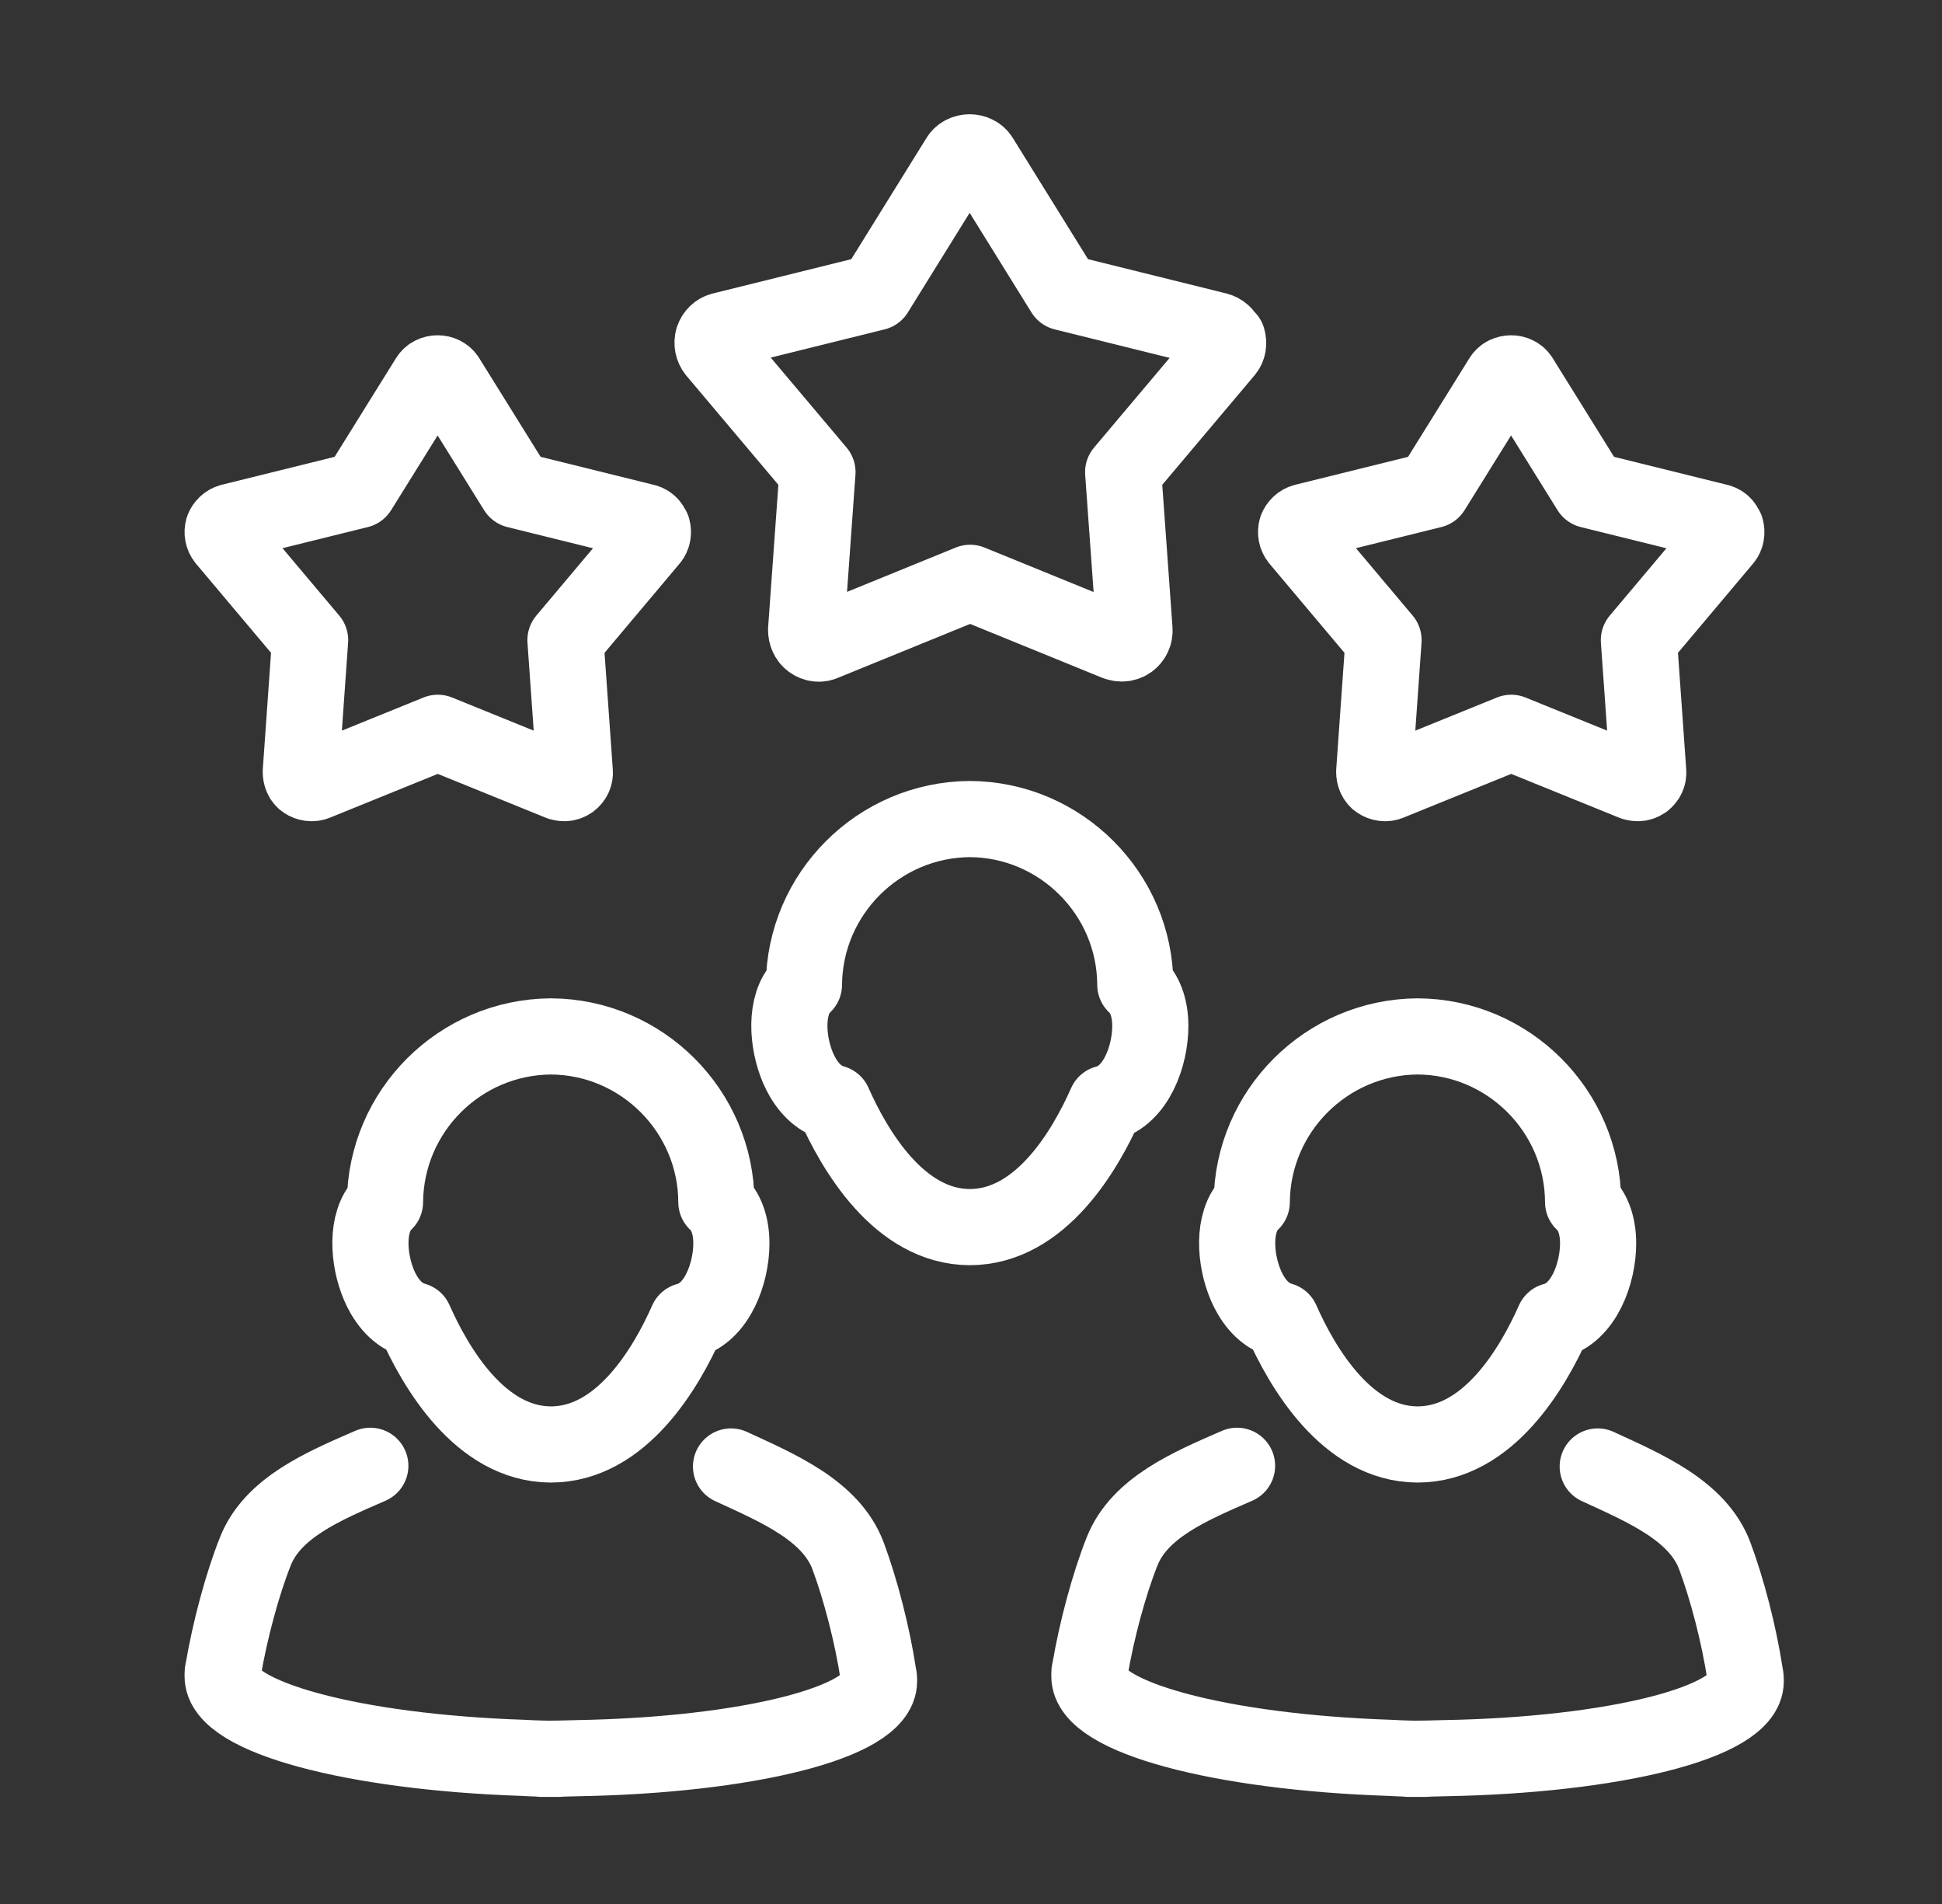 <svg width="51" height="50" viewBox="0 0 51 50" fill="none" xmlns="http://www.w3.org/2000/svg">
<rect x="0" y="0" width="51" height="50" fill="#333333" stroke="none"/>
<g clip-path="url(#clip0_2180_20729)">
<path d="M32.201 8.896C32.166 8.782 32.07 8.703 31.965 8.677L27.938 7.679L25.749 4.151C25.626 3.95 25.302 3.95 25.18 4.151L22.991 7.679L18.964 8.677C18.85 8.703 18.763 8.791 18.728 8.896C18.693 9.01 18.719 9.132 18.789 9.22L21.468 12.398L21.17 16.539C21.17 16.653 21.214 16.767 21.31 16.837C21.407 16.907 21.529 16.924 21.634 16.872L25.477 15.305L29.321 16.872C29.321 16.872 29.408 16.898 29.452 16.898C29.522 16.898 29.592 16.88 29.653 16.837C29.75 16.767 29.802 16.653 29.794 16.539L29.496 12.398L32.175 9.22C32.254 9.132 32.271 9.01 32.236 8.896H32.201Z" stroke="white" stroke-width="2" stroke-linecap="round" stroke-linejoin="round"/>
<path d="M17.126 13.886C17.1 13.79 17.021 13.72 16.925 13.702L13.563 12.87L11.733 9.929C11.628 9.763 11.357 9.763 11.252 9.929L9.422 12.87L6.06 13.702C5.964 13.729 5.894 13.799 5.859 13.886C5.832 13.982 5.85 14.079 5.911 14.157L8.144 16.81L7.899 20.268C7.899 20.364 7.934 20.461 8.012 20.513C8.091 20.566 8.196 20.583 8.284 20.548L11.497 19.244L14.71 20.548C14.71 20.548 14.78 20.566 14.815 20.566C14.876 20.566 14.929 20.548 14.981 20.513C15.06 20.452 15.104 20.364 15.095 20.268L14.85 16.81L17.082 14.157C17.143 14.087 17.161 13.982 17.135 13.886H17.126Z" stroke="white" stroke-width="2" stroke-linecap="round" stroke-linejoin="round"/>
<path d="M45.316 13.886C45.29 13.79 45.211 13.72 45.115 13.702L41.753 12.87L39.924 9.929C39.819 9.763 39.547 9.763 39.442 9.929L37.612 12.87L34.251 13.702C34.154 13.729 34.084 13.799 34.049 13.886C34.023 13.982 34.04 14.079 34.102 14.157L36.334 16.81L36.089 20.268C36.089 20.364 36.124 20.461 36.203 20.513C36.282 20.566 36.387 20.583 36.474 20.548L39.687 19.244L42.9 20.548C42.9 20.548 42.97 20.566 43.005 20.566C43.066 20.566 43.119 20.548 43.172 20.513C43.25 20.452 43.294 20.364 43.285 20.268L43.04 16.81L45.273 14.157C45.334 14.087 45.351 13.982 45.325 13.886H45.316Z" stroke="white" stroke-width="2" stroke-linecap="round" stroke-linejoin="round"/>
<path d="M19.198 38.511C20.432 39.08 21.824 39.666 22.271 40.857C22.595 41.724 22.91 42.932 23.067 43.974C23.076 44.017 23.085 44.052 23.085 44.096C23.085 44.096 23.085 44.114 23.085 44.122C23.085 44.131 23.085 44.14 23.085 44.149C23.085 45.234 19.609 46.092 15.171 46.171C14.864 46.18 14.54 46.188 14.216 46.188H14.68C14.348 46.188 14.033 46.18 13.726 46.162C9.288 46.013 5.838 45.094 5.847 44.017C5.847 44.017 5.847 44 5.847 43.991C5.847 43.991 5.847 43.974 5.847 43.965C5.847 43.921 5.847 43.886 5.864 43.842C6.04 42.809 6.363 41.601 6.705 40.743C7.16 39.587 8.5 39.027 9.725 38.493" stroke="white" stroke-width="2" stroke-linecap="round" stroke-linejoin="round"/>
<path d="M18.813 31.568C18.804 29.178 16.852 27.226 14.462 27.217C12.072 27.235 10.128 29.178 10.111 31.568C10.041 31.638 9.971 31.717 9.918 31.814C9.577 32.409 9.734 33.407 10.076 33.993C10.33 34.431 10.636 34.606 10.89 34.676C11.433 35.902 12.606 37.924 14.462 37.933C16.327 37.933 17.5 35.911 18.043 34.685C18.839 34.484 19.207 33.424 19.207 32.654C19.207 32.146 19.049 31.787 18.822 31.577L18.813 31.568Z" stroke="white" stroke-width="2" stroke-linecap="round" stroke-linejoin="round"/>
<path d="M41.959 38.511C43.194 39.08 44.586 39.666 45.032 40.857C45.356 41.724 45.672 42.932 45.829 43.974C45.838 44.017 45.846 44.052 45.846 44.096C45.846 44.096 45.846 44.114 45.846 44.122C45.846 44.131 45.846 44.14 45.846 44.149C45.846 45.234 42.371 46.092 37.932 46.171C37.626 46.18 37.302 46.188 36.978 46.188H37.442C37.109 46.188 36.794 46.18 36.488 46.162C32.049 46.013 28.6 45.094 28.609 44.017C28.609 44.017 28.609 44 28.609 43.991C28.609 43.991 28.609 43.974 28.609 43.965C28.609 43.921 28.609 43.886 28.626 43.842C28.801 42.809 29.125 41.601 29.467 40.743C29.922 39.587 31.261 39.027 32.487 38.493" stroke="white" stroke-width="2" stroke-linecap="round" stroke-linejoin="round"/>
<path d="M41.575 31.568C41.566 29.178 39.614 27.226 37.224 27.217C34.834 27.235 32.89 29.178 32.873 31.568C32.803 31.638 32.733 31.717 32.68 31.814C32.339 32.409 32.496 33.407 32.838 33.993C33.091 34.431 33.398 34.606 33.652 34.676C34.194 35.902 35.368 37.924 37.224 37.933C39.088 37.933 40.261 35.911 40.804 34.685C41.601 34.484 41.969 33.424 41.969 32.654C41.969 32.146 41.811 31.787 41.583 31.577L41.575 31.568Z" stroke="white" stroke-width="2" stroke-linecap="round" stroke-linejoin="round"/>
<path d="M29.815 25.86C29.806 23.47 27.854 21.518 25.464 21.509C23.074 21.527 21.13 23.47 21.113 25.86C21.043 25.93 20.973 26.009 20.92 26.105C20.579 26.701 20.736 27.699 21.078 28.285C21.332 28.723 21.638 28.898 21.892 28.968C22.435 30.194 23.608 32.216 25.464 32.225C27.329 32.225 28.502 30.203 29.044 28.977C29.841 28.776 30.209 27.716 30.209 26.946C30.209 26.438 30.051 26.079 29.824 25.869L29.815 25.86Z" stroke="white" stroke-width="2" stroke-linecap="round" stroke-linejoin="round"/>
</g>
<defs>
<clipPath id="clip0_2180_20729">
<rect width="50" height="50" fill="white" transform="translate(0.847)"/>
</clipPath>
</defs>
</svg>
